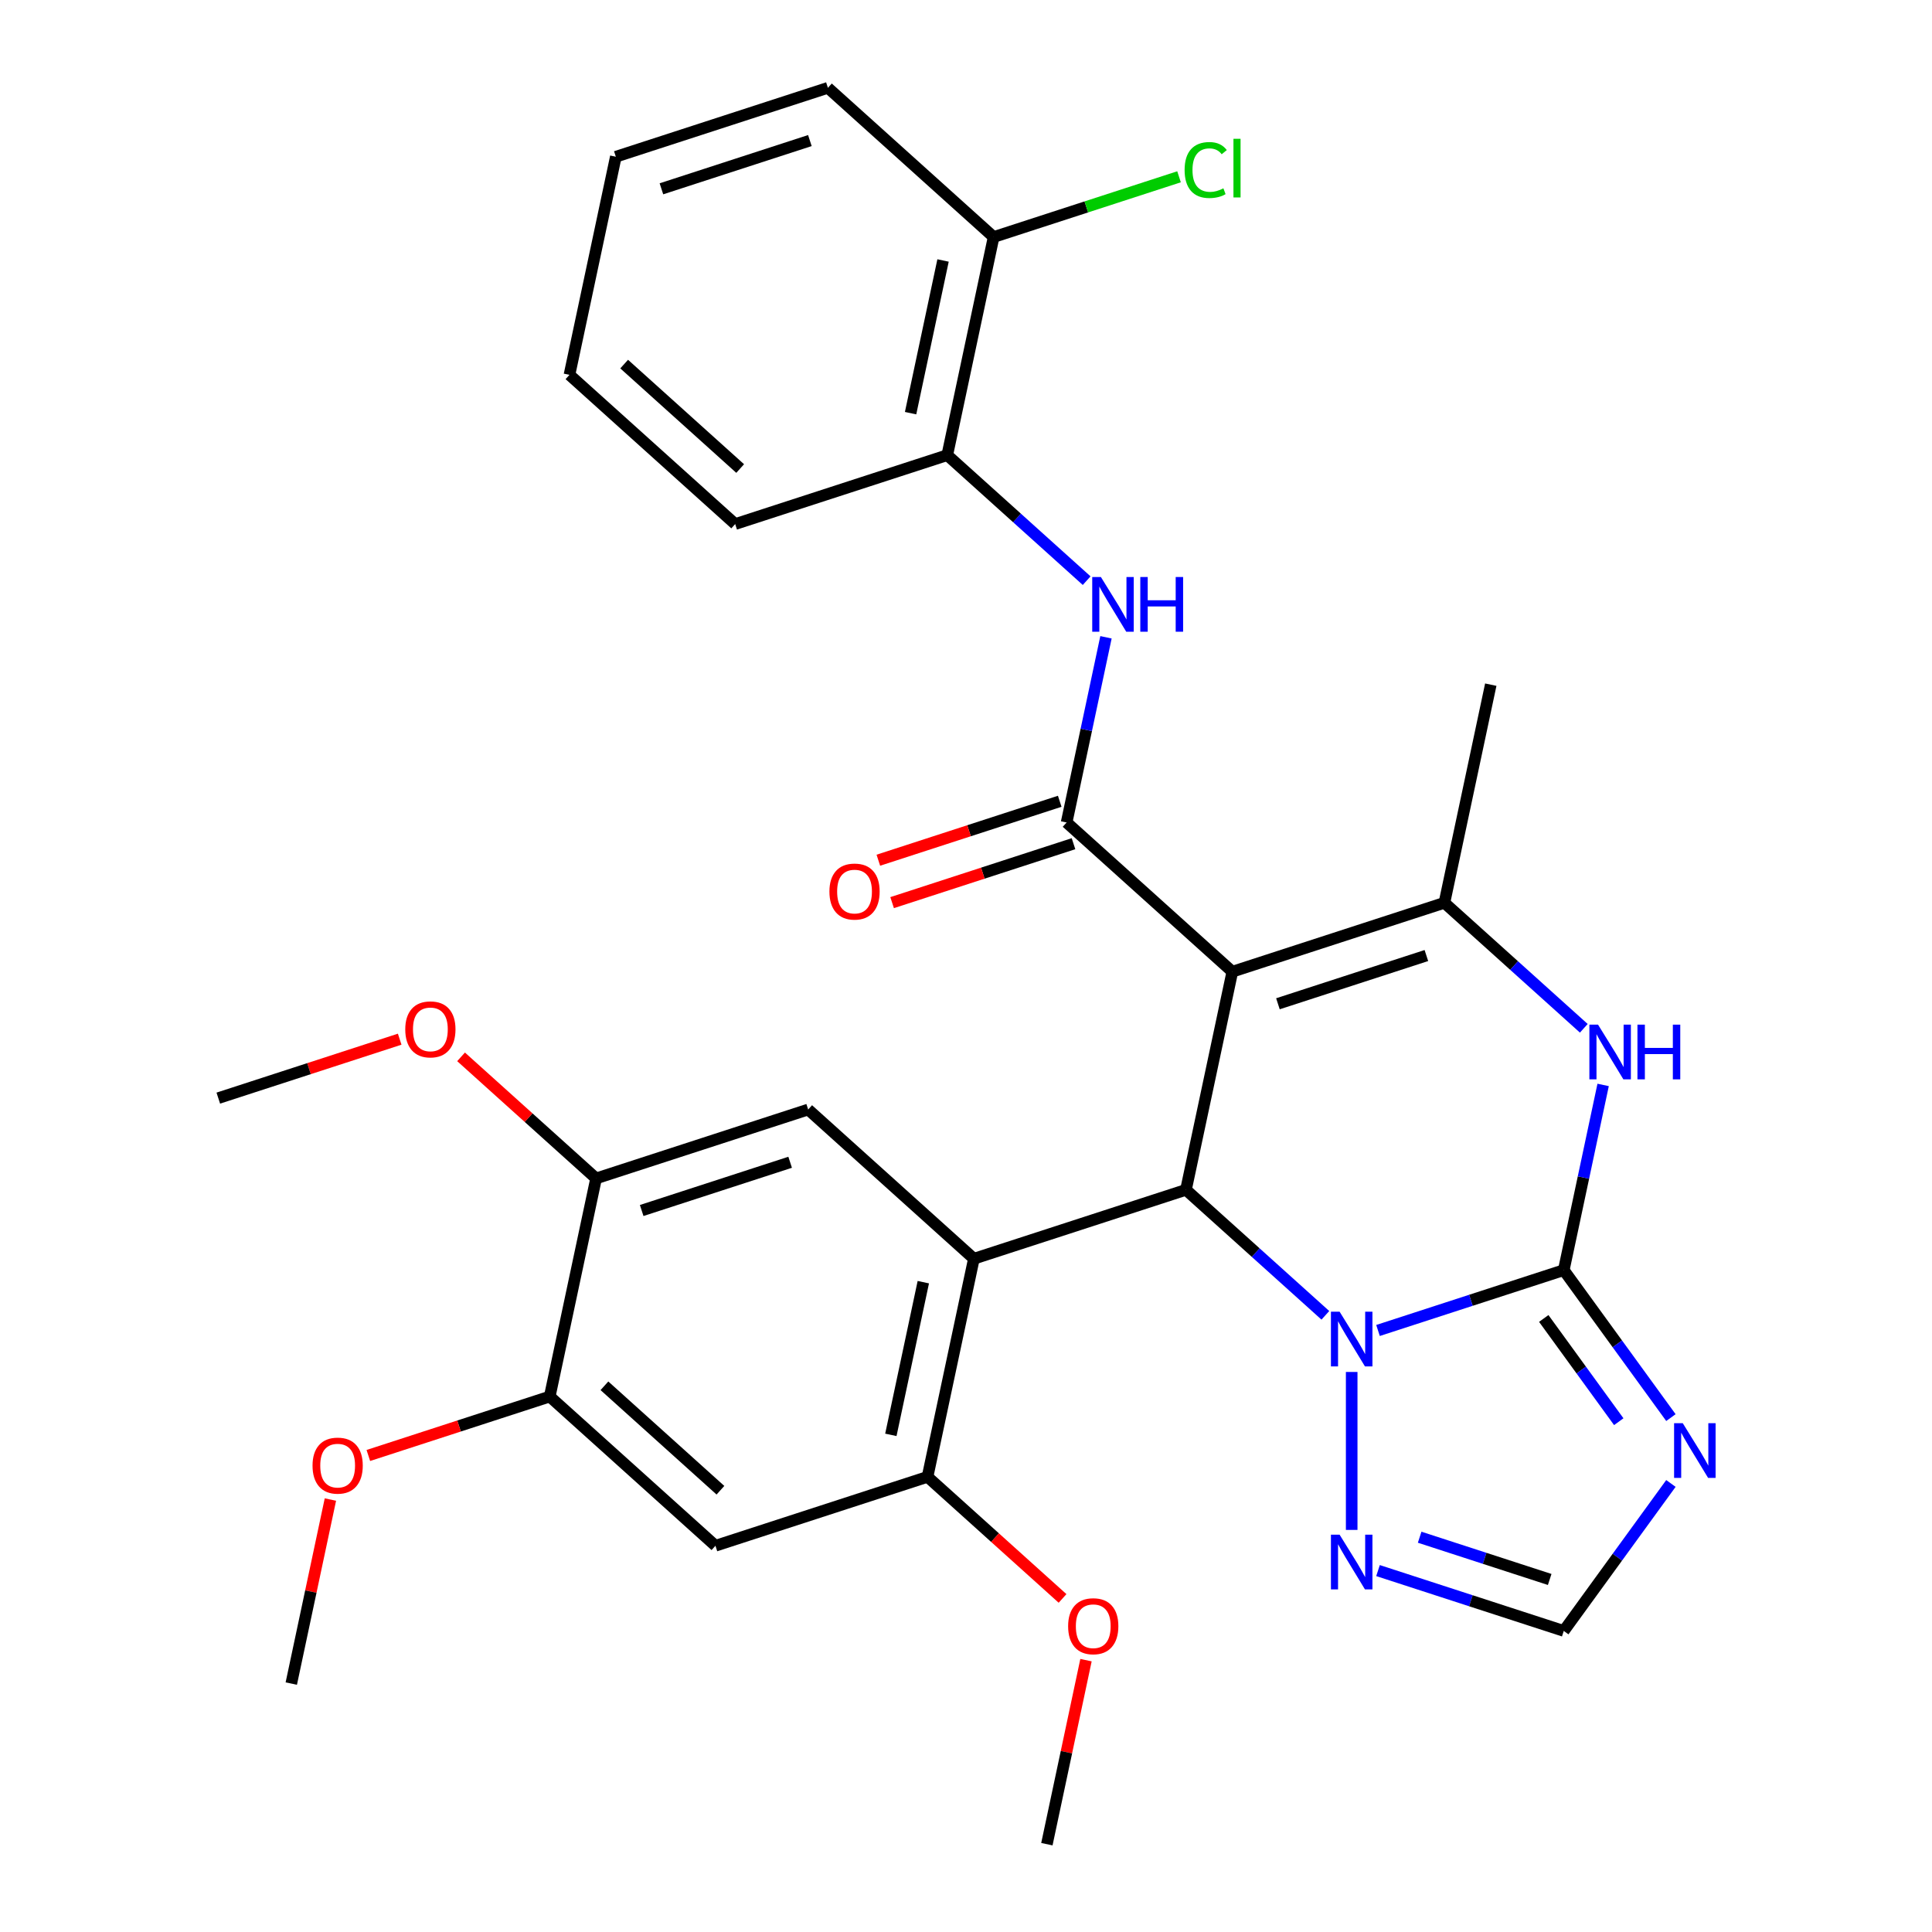 <?xml version='1.0' encoding='iso-8859-1'?>
<svg version='1.1' baseProfile='full'
              xmlns='http://www.w3.org/2000/svg'
                      xmlns:rdkit='http://www.rdkit.org/xml'
                      xmlns:xlink='http://www.w3.org/1999/xlink'
                  xml:space='preserve'
width='1000px' height='1000px' viewBox='0 0 1000 1000'>
<!-- END OF HEADER -->
<rect style='opacity:1.0;fill:#FFFFFF;stroke:none' width='1000' height='1000' x='0' y='0'> </rect>
<path class='bond-2' d='M 637.854,502.949 L 613.856,615.848' style='fill:none;fill-rule:evenodd;stroke:#000000;stroke-width:6px;stroke-linecap:butt;stroke-linejoin:miter;stroke-opacity:1' />
<path class='bond-4' d='M 637.854,502.949 L 552.079,425.717' style='fill:none;fill-rule:evenodd;stroke:#000000;stroke-width:6px;stroke-linecap:butt;stroke-linejoin:miter;stroke-opacity:1' />
<path class='bond-5' d='M 637.854,502.949 L 747.626,467.282' style='fill:none;fill-rule:evenodd;stroke:#000000;stroke-width:6px;stroke-linecap:butt;stroke-linejoin:miter;stroke-opacity:1' />
<path class='bond-5' d='M 661.453,519.553 L 738.294,494.586' style='fill:none;fill-rule:evenodd;stroke:#000000;stroke-width:6px;stroke-linecap:butt;stroke-linejoin:miter;stroke-opacity:1' />
<path class='bond-0' d='M 809.403,657.413 L 819.591,609.486' style='fill:none;fill-rule:evenodd;stroke:#000000;stroke-width:6px;stroke-linecap:butt;stroke-linejoin:miter;stroke-opacity:1' />
<path class='bond-0' d='M 819.591,609.486 L 829.778,561.559' style='fill:none;fill-rule:evenodd;stroke:#0000FF;stroke-width:6px;stroke-linecap:butt;stroke-linejoin:miter;stroke-opacity:1' />
<path class='bond-7' d='M 809.403,657.413 L 837.133,695.579' style='fill:none;fill-rule:evenodd;stroke:#000000;stroke-width:6px;stroke-linecap:butt;stroke-linejoin:miter;stroke-opacity:1' />
<path class='bond-7' d='M 837.133,695.579 L 864.862,733.745' style='fill:none;fill-rule:evenodd;stroke:#0000FF;stroke-width:6px;stroke-linecap:butt;stroke-linejoin:miter;stroke-opacity:1' />
<path class='bond-7' d='M 799.047,682.431 L 818.457,709.148' style='fill:none;fill-rule:evenodd;stroke:#000000;stroke-width:6px;stroke-linecap:butt;stroke-linejoin:miter;stroke-opacity:1' />
<path class='bond-7' d='M 818.457,709.148 L 837.868,735.864' style='fill:none;fill-rule:evenodd;stroke:#0000FF;stroke-width:6px;stroke-linecap:butt;stroke-linejoin:miter;stroke-opacity:1' />
<path class='bond-31' d='M 809.403,657.413 L 761.33,673.033' style='fill:none;fill-rule:evenodd;stroke:#000000;stroke-width:6px;stroke-linecap:butt;stroke-linejoin:miter;stroke-opacity:1' />
<path class='bond-31' d='M 761.33,673.033 L 713.257,688.653' style='fill:none;fill-rule:evenodd;stroke:#0000FF;stroke-width:6px;stroke-linecap:butt;stroke-linejoin:miter;stroke-opacity:1' />
<path class='bond-1' d='M 686.006,680.811 L 649.931,648.33' style='fill:none;fill-rule:evenodd;stroke:#0000FF;stroke-width:6px;stroke-linecap:butt;stroke-linejoin:miter;stroke-opacity:1' />
<path class='bond-1' d='M 649.931,648.33 L 613.856,615.848' style='fill:none;fill-rule:evenodd;stroke:#000000;stroke-width:6px;stroke-linecap:butt;stroke-linejoin:miter;stroke-opacity:1' />
<path class='bond-8' d='M 699.631,710.126 L 699.631,791.882' style='fill:none;fill-rule:evenodd;stroke:#0000FF;stroke-width:6px;stroke-linecap:butt;stroke-linejoin:miter;stroke-opacity:1' />
<path class='bond-3' d='M 613.856,615.848 L 504.084,651.515' style='fill:none;fill-rule:evenodd;stroke:#000000;stroke-width:6px;stroke-linecap:butt;stroke-linejoin:miter;stroke-opacity:1' />
<path class='bond-10' d='M 504.084,651.515 L 480.087,764.414' style='fill:none;fill-rule:evenodd;stroke:#000000;stroke-width:6px;stroke-linecap:butt;stroke-linejoin:miter;stroke-opacity:1' />
<path class='bond-10' d='M 477.905,663.651 L 461.106,742.68' style='fill:none;fill-rule:evenodd;stroke:#000000;stroke-width:6px;stroke-linecap:butt;stroke-linejoin:miter;stroke-opacity:1' />
<path class='bond-11' d='M 504.084,651.515 L 418.309,574.283' style='fill:none;fill-rule:evenodd;stroke:#000000;stroke-width:6px;stroke-linecap:butt;stroke-linejoin:miter;stroke-opacity:1' />
<path class='bond-9' d='M 552.079,425.717 L 562.266,377.79' style='fill:none;fill-rule:evenodd;stroke:#000000;stroke-width:6px;stroke-linecap:butt;stroke-linejoin:miter;stroke-opacity:1' />
<path class='bond-9' d='M 562.266,377.79 L 572.453,329.863' style='fill:none;fill-rule:evenodd;stroke:#0000FF;stroke-width:6px;stroke-linecap:butt;stroke-linejoin:miter;stroke-opacity:1' />
<path class='bond-17' d='M 548.512,414.74 L 501.569,429.992' style='fill:none;fill-rule:evenodd;stroke:#000000;stroke-width:6px;stroke-linecap:butt;stroke-linejoin:miter;stroke-opacity:1' />
<path class='bond-17' d='M 501.569,429.992 L 454.626,445.245' style='fill:none;fill-rule:evenodd;stroke:#FF0000;stroke-width:6px;stroke-linecap:butt;stroke-linejoin:miter;stroke-opacity:1' />
<path class='bond-17' d='M 555.646,436.694 L 508.702,451.947' style='fill:none;fill-rule:evenodd;stroke:#000000;stroke-width:6px;stroke-linecap:butt;stroke-linejoin:miter;stroke-opacity:1' />
<path class='bond-17' d='M 508.702,451.947 L 461.759,467.2' style='fill:none;fill-rule:evenodd;stroke:#FF0000;stroke-width:6px;stroke-linecap:butt;stroke-linejoin:miter;stroke-opacity:1' />
<path class='bond-6' d='M 747.626,467.282 L 783.701,499.763' style='fill:none;fill-rule:evenodd;stroke:#000000;stroke-width:6px;stroke-linecap:butt;stroke-linejoin:miter;stroke-opacity:1' />
<path class='bond-6' d='M 783.701,499.763 L 819.775,532.245' style='fill:none;fill-rule:evenodd;stroke:#0000FF;stroke-width:6px;stroke-linecap:butt;stroke-linejoin:miter;stroke-opacity:1' />
<path class='bond-20' d='M 747.626,467.282 L 771.624,354.382' style='fill:none;fill-rule:evenodd;stroke:#000000;stroke-width:6px;stroke-linecap:butt;stroke-linejoin:miter;stroke-opacity:1' />
<path class='bond-32' d='M 864.862,767.836 L 837.133,806.002' style='fill:none;fill-rule:evenodd;stroke:#0000FF;stroke-width:6px;stroke-linecap:butt;stroke-linejoin:miter;stroke-opacity:1' />
<path class='bond-32' d='M 837.133,806.002 L 809.403,844.169' style='fill:none;fill-rule:evenodd;stroke:#000000;stroke-width:6px;stroke-linecap:butt;stroke-linejoin:miter;stroke-opacity:1' />
<path class='bond-12' d='M 713.257,812.929 L 761.33,828.549' style='fill:none;fill-rule:evenodd;stroke:#0000FF;stroke-width:6px;stroke-linecap:butt;stroke-linejoin:miter;stroke-opacity:1' />
<path class='bond-12' d='M 761.33,828.549 L 809.403,844.169' style='fill:none;fill-rule:evenodd;stroke:#000000;stroke-width:6px;stroke-linecap:butt;stroke-linejoin:miter;stroke-opacity:1' />
<path class='bond-12' d='M 734.812,795.66 L 768.464,806.594' style='fill:none;fill-rule:evenodd;stroke:#0000FF;stroke-width:6px;stroke-linecap:butt;stroke-linejoin:miter;stroke-opacity:1' />
<path class='bond-12' d='M 768.464,806.594 L 802.115,817.528' style='fill:none;fill-rule:evenodd;stroke:#000000;stroke-width:6px;stroke-linecap:butt;stroke-linejoin:miter;stroke-opacity:1' />
<path class='bond-16' d='M 562.451,300.549 L 526.376,268.067' style='fill:none;fill-rule:evenodd;stroke:#0000FF;stroke-width:6px;stroke-linecap:butt;stroke-linejoin:miter;stroke-opacity:1' />
<path class='bond-16' d='M 526.376,268.067 L 490.302,235.586' style='fill:none;fill-rule:evenodd;stroke:#000000;stroke-width:6px;stroke-linecap:butt;stroke-linejoin:miter;stroke-opacity:1' />
<path class='bond-13' d='M 480.087,764.414 L 370.314,800.081' style='fill:none;fill-rule:evenodd;stroke:#000000;stroke-width:6px;stroke-linecap:butt;stroke-linejoin:miter;stroke-opacity:1' />
<path class='bond-19' d='M 480.087,764.414 L 515.031,795.879' style='fill:none;fill-rule:evenodd;stroke:#000000;stroke-width:6px;stroke-linecap:butt;stroke-linejoin:miter;stroke-opacity:1' />
<path class='bond-19' d='M 515.031,795.879 L 549.976,827.343' style='fill:none;fill-rule:evenodd;stroke:#FF0000;stroke-width:6px;stroke-linecap:butt;stroke-linejoin:miter;stroke-opacity:1' />
<path class='bond-14' d='M 418.309,574.283 L 308.537,609.95' style='fill:none;fill-rule:evenodd;stroke:#000000;stroke-width:6px;stroke-linecap:butt;stroke-linejoin:miter;stroke-opacity:1' />
<path class='bond-14' d='M 408.977,601.588 L 332.136,626.555' style='fill:none;fill-rule:evenodd;stroke:#000000;stroke-width:6px;stroke-linecap:butt;stroke-linejoin:miter;stroke-opacity:1' />
<path class='bond-33' d='M 370.314,800.081 L 284.54,722.849' style='fill:none;fill-rule:evenodd;stroke:#000000;stroke-width:6px;stroke-linecap:butt;stroke-linejoin:miter;stroke-opacity:1' />
<path class='bond-33' d='M 372.895,771.342 L 312.852,717.279' style='fill:none;fill-rule:evenodd;stroke:#000000;stroke-width:6px;stroke-linecap:butt;stroke-linejoin:miter;stroke-opacity:1' />
<path class='bond-15' d='M 308.537,609.95 L 284.54,722.849' style='fill:none;fill-rule:evenodd;stroke:#000000;stroke-width:6px;stroke-linecap:butt;stroke-linejoin:miter;stroke-opacity:1' />
<path class='bond-22' d='M 308.537,609.95 L 273.592,578.486' style='fill:none;fill-rule:evenodd;stroke:#000000;stroke-width:6px;stroke-linecap:butt;stroke-linejoin:miter;stroke-opacity:1' />
<path class='bond-22' d='M 273.592,578.486 L 238.648,547.022' style='fill:none;fill-rule:evenodd;stroke:#FF0000;stroke-width:6px;stroke-linecap:butt;stroke-linejoin:miter;stroke-opacity:1' />
<path class='bond-23' d='M 284.54,722.849 L 237.596,738.102' style='fill:none;fill-rule:evenodd;stroke:#000000;stroke-width:6px;stroke-linecap:butt;stroke-linejoin:miter;stroke-opacity:1' />
<path class='bond-23' d='M 237.596,738.102 L 190.653,753.355' style='fill:none;fill-rule:evenodd;stroke:#FF0000;stroke-width:6px;stroke-linecap:butt;stroke-linejoin:miter;stroke-opacity:1' />
<path class='bond-18' d='M 490.302,235.586 L 514.299,122.687' style='fill:none;fill-rule:evenodd;stroke:#000000;stroke-width:6px;stroke-linecap:butt;stroke-linejoin:miter;stroke-opacity:1' />
<path class='bond-18' d='M 471.321,213.851 L 488.12,134.822' style='fill:none;fill-rule:evenodd;stroke:#000000;stroke-width:6px;stroke-linecap:butt;stroke-linejoin:miter;stroke-opacity:1' />
<path class='bond-24' d='M 490.302,235.586 L 380.529,271.253' style='fill:none;fill-rule:evenodd;stroke:#000000;stroke-width:6px;stroke-linecap:butt;stroke-linejoin:miter;stroke-opacity:1' />
<path class='bond-21' d='M 514.299,122.687 L 562.282,107.096' style='fill:none;fill-rule:evenodd;stroke:#000000;stroke-width:6px;stroke-linecap:butt;stroke-linejoin:miter;stroke-opacity:1' />
<path class='bond-21' d='M 562.282,107.096 L 610.266,91.505' style='fill:none;fill-rule:evenodd;stroke:#00CC00;stroke-width:6px;stroke-linecap:butt;stroke-linejoin:miter;stroke-opacity:1' />
<path class='bond-25' d='M 514.299,122.687 L 428.524,45.455' style='fill:none;fill-rule:evenodd;stroke:#000000;stroke-width:6px;stroke-linecap:butt;stroke-linejoin:miter;stroke-opacity:1' />
<path class='bond-26' d='M 562.111,859.292 L 551.987,906.919' style='fill:none;fill-rule:evenodd;stroke:#FF0000;stroke-width:6px;stroke-linecap:butt;stroke-linejoin:miter;stroke-opacity:1' />
<path class='bond-26' d='M 551.987,906.919 L 541.864,954.545' style='fill:none;fill-rule:evenodd;stroke:#000000;stroke-width:6px;stroke-linecap:butt;stroke-linejoin:miter;stroke-opacity:1' />
<path class='bond-28' d='M 206.877,537.88 L 159.933,553.133' style='fill:none;fill-rule:evenodd;stroke:#FF0000;stroke-width:6px;stroke-linecap:butt;stroke-linejoin:miter;stroke-opacity:1' />
<path class='bond-28' d='M 159.933,553.133 L 112.99,568.386' style='fill:none;fill-rule:evenodd;stroke:#000000;stroke-width:6px;stroke-linecap:butt;stroke-linejoin:miter;stroke-opacity:1' />
<path class='bond-27' d='M 171.017,776.162 L 160.893,823.789' style='fill:none;fill-rule:evenodd;stroke:#FF0000;stroke-width:6px;stroke-linecap:butt;stroke-linejoin:miter;stroke-opacity:1' />
<path class='bond-27' d='M 160.893,823.789 L 150.77,871.416' style='fill:none;fill-rule:evenodd;stroke:#000000;stroke-width:6px;stroke-linecap:butt;stroke-linejoin:miter;stroke-opacity:1' />
<path class='bond-29' d='M 380.529,271.253 L 294.755,194.021' style='fill:none;fill-rule:evenodd;stroke:#000000;stroke-width:6px;stroke-linecap:butt;stroke-linejoin:miter;stroke-opacity:1' />
<path class='bond-29' d='M 383.11,242.513 L 323.067,188.451' style='fill:none;fill-rule:evenodd;stroke:#000000;stroke-width:6px;stroke-linecap:butt;stroke-linejoin:miter;stroke-opacity:1' />
<path class='bond-34' d='M 428.524,45.455 L 318.752,81.122' style='fill:none;fill-rule:evenodd;stroke:#000000;stroke-width:6px;stroke-linecap:butt;stroke-linejoin:miter;stroke-opacity:1' />
<path class='bond-34' d='M 419.192,72.759 L 342.351,97.726' style='fill:none;fill-rule:evenodd;stroke:#000000;stroke-width:6px;stroke-linecap:butt;stroke-linejoin:miter;stroke-opacity:1' />
<path class='bond-30' d='M 294.755,194.021 L 318.752,81.122' style='fill:none;fill-rule:evenodd;stroke:#000000;stroke-width:6px;stroke-linecap:butt;stroke-linejoin:miter;stroke-opacity:1' />
<path  class='atom-2' d='M 693.371 678.92
L 702.651 693.92
Q 703.571 695.4, 705.051 698.08
Q 706.531 700.76, 706.611 700.92
L 706.611 678.92
L 710.371 678.92
L 710.371 707.24
L 706.491 707.24
L 696.531 690.84
Q 695.371 688.92, 694.131 686.72
Q 692.931 684.52, 692.571 683.84
L 692.571 707.24
L 688.891 707.24
L 688.891 678.92
L 693.371 678.92
' fill='#0000FF'/>
<path  class='atom-7' d='M 827.141 530.354
L 836.421 545.354
Q 837.341 546.834, 838.821 549.514
Q 840.301 552.194, 840.381 552.354
L 840.381 530.354
L 844.141 530.354
L 844.141 558.674
L 840.261 558.674
L 830.301 542.274
Q 829.141 540.354, 827.901 538.154
Q 826.701 535.954, 826.341 535.274
L 826.341 558.674
L 822.661 558.674
L 822.661 530.354
L 827.141 530.354
' fill='#0000FF'/>
<path  class='atom-7' d='M 847.541 530.354
L 851.381 530.354
L 851.381 542.394
L 865.861 542.394
L 865.861 530.354
L 869.701 530.354
L 869.701 558.674
L 865.861 558.674
L 865.861 545.594
L 851.381 545.594
L 851.381 558.674
L 847.541 558.674
L 847.541 530.354
' fill='#0000FF'/>
<path  class='atom-8' d='M 870.986 736.631
L 880.266 751.631
Q 881.186 753.111, 882.666 755.791
Q 884.146 758.471, 884.226 758.631
L 884.226 736.631
L 887.986 736.631
L 887.986 764.951
L 884.106 764.951
L 874.146 748.551
Q 872.986 746.631, 871.746 744.431
Q 870.546 742.231, 870.186 741.551
L 870.186 764.951
L 866.506 764.951
L 866.506 736.631
L 870.986 736.631
' fill='#0000FF'/>
<path  class='atom-9' d='M 693.371 794.341
L 702.651 809.341
Q 703.571 810.821, 705.051 813.501
Q 706.531 816.181, 706.611 816.341
L 706.611 794.341
L 710.371 794.341
L 710.371 822.661
L 706.491 822.661
L 696.531 806.261
Q 695.371 804.341, 694.131 802.141
Q 692.931 799.941, 692.571 799.261
L 692.571 822.661
L 688.891 822.661
L 688.891 794.341
L 693.371 794.341
' fill='#0000FF'/>
<path  class='atom-10' d='M 569.816 298.658
L 579.096 313.658
Q 580.016 315.138, 581.496 317.818
Q 582.976 320.498, 583.056 320.658
L 583.056 298.658
L 586.816 298.658
L 586.816 326.978
L 582.936 326.978
L 572.976 310.578
Q 571.816 308.658, 570.576 306.458
Q 569.376 304.258, 569.016 303.578
L 569.016 326.978
L 565.336 326.978
L 565.336 298.658
L 569.816 298.658
' fill='#0000FF'/>
<path  class='atom-10' d='M 590.216 298.658
L 594.056 298.658
L 594.056 310.698
L 608.536 310.698
L 608.536 298.658
L 612.376 298.658
L 612.376 326.978
L 608.536 326.978
L 608.536 313.898
L 594.056 313.898
L 594.056 326.978
L 590.216 326.978
L 590.216 298.658
' fill='#0000FF'/>
<path  class='atom-18' d='M 429.307 461.464
Q 429.307 454.664, 432.667 450.864
Q 436.027 447.064, 442.307 447.064
Q 448.587 447.064, 451.947 450.864
Q 455.307 454.664, 455.307 461.464
Q 455.307 468.344, 451.907 472.264
Q 448.507 476.144, 442.307 476.144
Q 436.067 476.144, 432.667 472.264
Q 429.307 468.384, 429.307 461.464
M 442.307 472.944
Q 446.627 472.944, 448.947 470.064
Q 451.307 467.144, 451.307 461.464
Q 451.307 455.904, 448.947 453.104
Q 446.627 450.264, 442.307 450.264
Q 437.987 450.264, 435.627 453.064
Q 433.307 455.864, 433.307 461.464
Q 433.307 467.184, 435.627 470.064
Q 437.987 472.944, 442.307 472.944
' fill='#FF0000'/>
<path  class='atom-20' d='M 552.861 841.726
Q 552.861 834.926, 556.221 831.126
Q 559.581 827.326, 565.861 827.326
Q 572.141 827.326, 575.501 831.126
Q 578.861 834.926, 578.861 841.726
Q 578.861 848.606, 575.461 852.526
Q 572.061 856.406, 565.861 856.406
Q 559.621 856.406, 556.221 852.526
Q 552.861 848.646, 552.861 841.726
M 565.861 853.206
Q 570.181 853.206, 572.501 850.326
Q 574.861 847.406, 574.861 841.726
Q 574.861 836.166, 572.501 833.366
Q 570.181 830.526, 565.861 830.526
Q 561.541 830.526, 559.181 833.326
Q 556.861 836.126, 556.861 841.726
Q 556.861 847.446, 559.181 850.326
Q 561.541 853.206, 565.861 853.206
' fill='#FF0000'/>
<path  class='atom-22' d='M 613.151 87.999
Q 613.151 80.959, 616.431 77.279
Q 619.751 73.559, 626.031 73.559
Q 631.871 73.559, 634.991 77.679
L 632.351 79.839
Q 630.071 76.839, 626.031 76.839
Q 621.751 76.839, 619.471 79.719
Q 617.231 82.559, 617.231 87.999
Q 617.231 93.599, 619.551 96.479
Q 621.911 99.359, 626.471 99.359
Q 629.591 99.359, 633.231 97.479
L 634.351 100.479
Q 632.871 101.439, 630.631 101.999
Q 628.391 102.559, 625.911 102.559
Q 619.751 102.559, 616.431 98.799
Q 613.151 95.039, 613.151 87.999
' fill='#00CC00'/>
<path  class='atom-22' d='M 638.431 71.839
L 642.111 71.839
L 642.111 102.199
L 638.431 102.199
L 638.431 71.839
' fill='#00CC00'/>
<path  class='atom-23' d='M 209.762 532.798
Q 209.762 525.998, 213.122 522.198
Q 216.482 518.398, 222.762 518.398
Q 229.042 518.398, 232.402 522.198
Q 235.762 525.998, 235.762 532.798
Q 235.762 539.678, 232.362 543.598
Q 228.962 547.478, 222.762 547.478
Q 216.522 547.478, 213.122 543.598
Q 209.762 539.718, 209.762 532.798
M 222.762 544.278
Q 227.082 544.278, 229.402 541.398
Q 231.762 538.478, 231.762 532.798
Q 231.762 527.238, 229.402 524.438
Q 227.082 521.598, 222.762 521.598
Q 218.442 521.598, 216.082 524.398
Q 213.762 527.198, 213.762 532.798
Q 213.762 538.518, 216.082 541.398
Q 218.442 544.278, 222.762 544.278
' fill='#FF0000'/>
<path  class='atom-24' d='M 161.767 758.597
Q 161.767 751.797, 165.127 747.997
Q 168.487 744.197, 174.767 744.197
Q 181.047 744.197, 184.407 747.997
Q 187.767 751.797, 187.767 758.597
Q 187.767 765.477, 184.367 769.397
Q 180.967 773.277, 174.767 773.277
Q 168.527 773.277, 165.127 769.397
Q 161.767 765.517, 161.767 758.597
M 174.767 770.077
Q 179.087 770.077, 181.407 767.197
Q 183.767 764.277, 183.767 758.597
Q 183.767 753.037, 181.407 750.237
Q 179.087 747.397, 174.767 747.397
Q 170.447 747.397, 168.087 750.197
Q 165.767 752.997, 165.767 758.597
Q 165.767 764.317, 168.087 767.197
Q 170.447 770.077, 174.767 770.077
' fill='#FF0000'/>
</svg>
